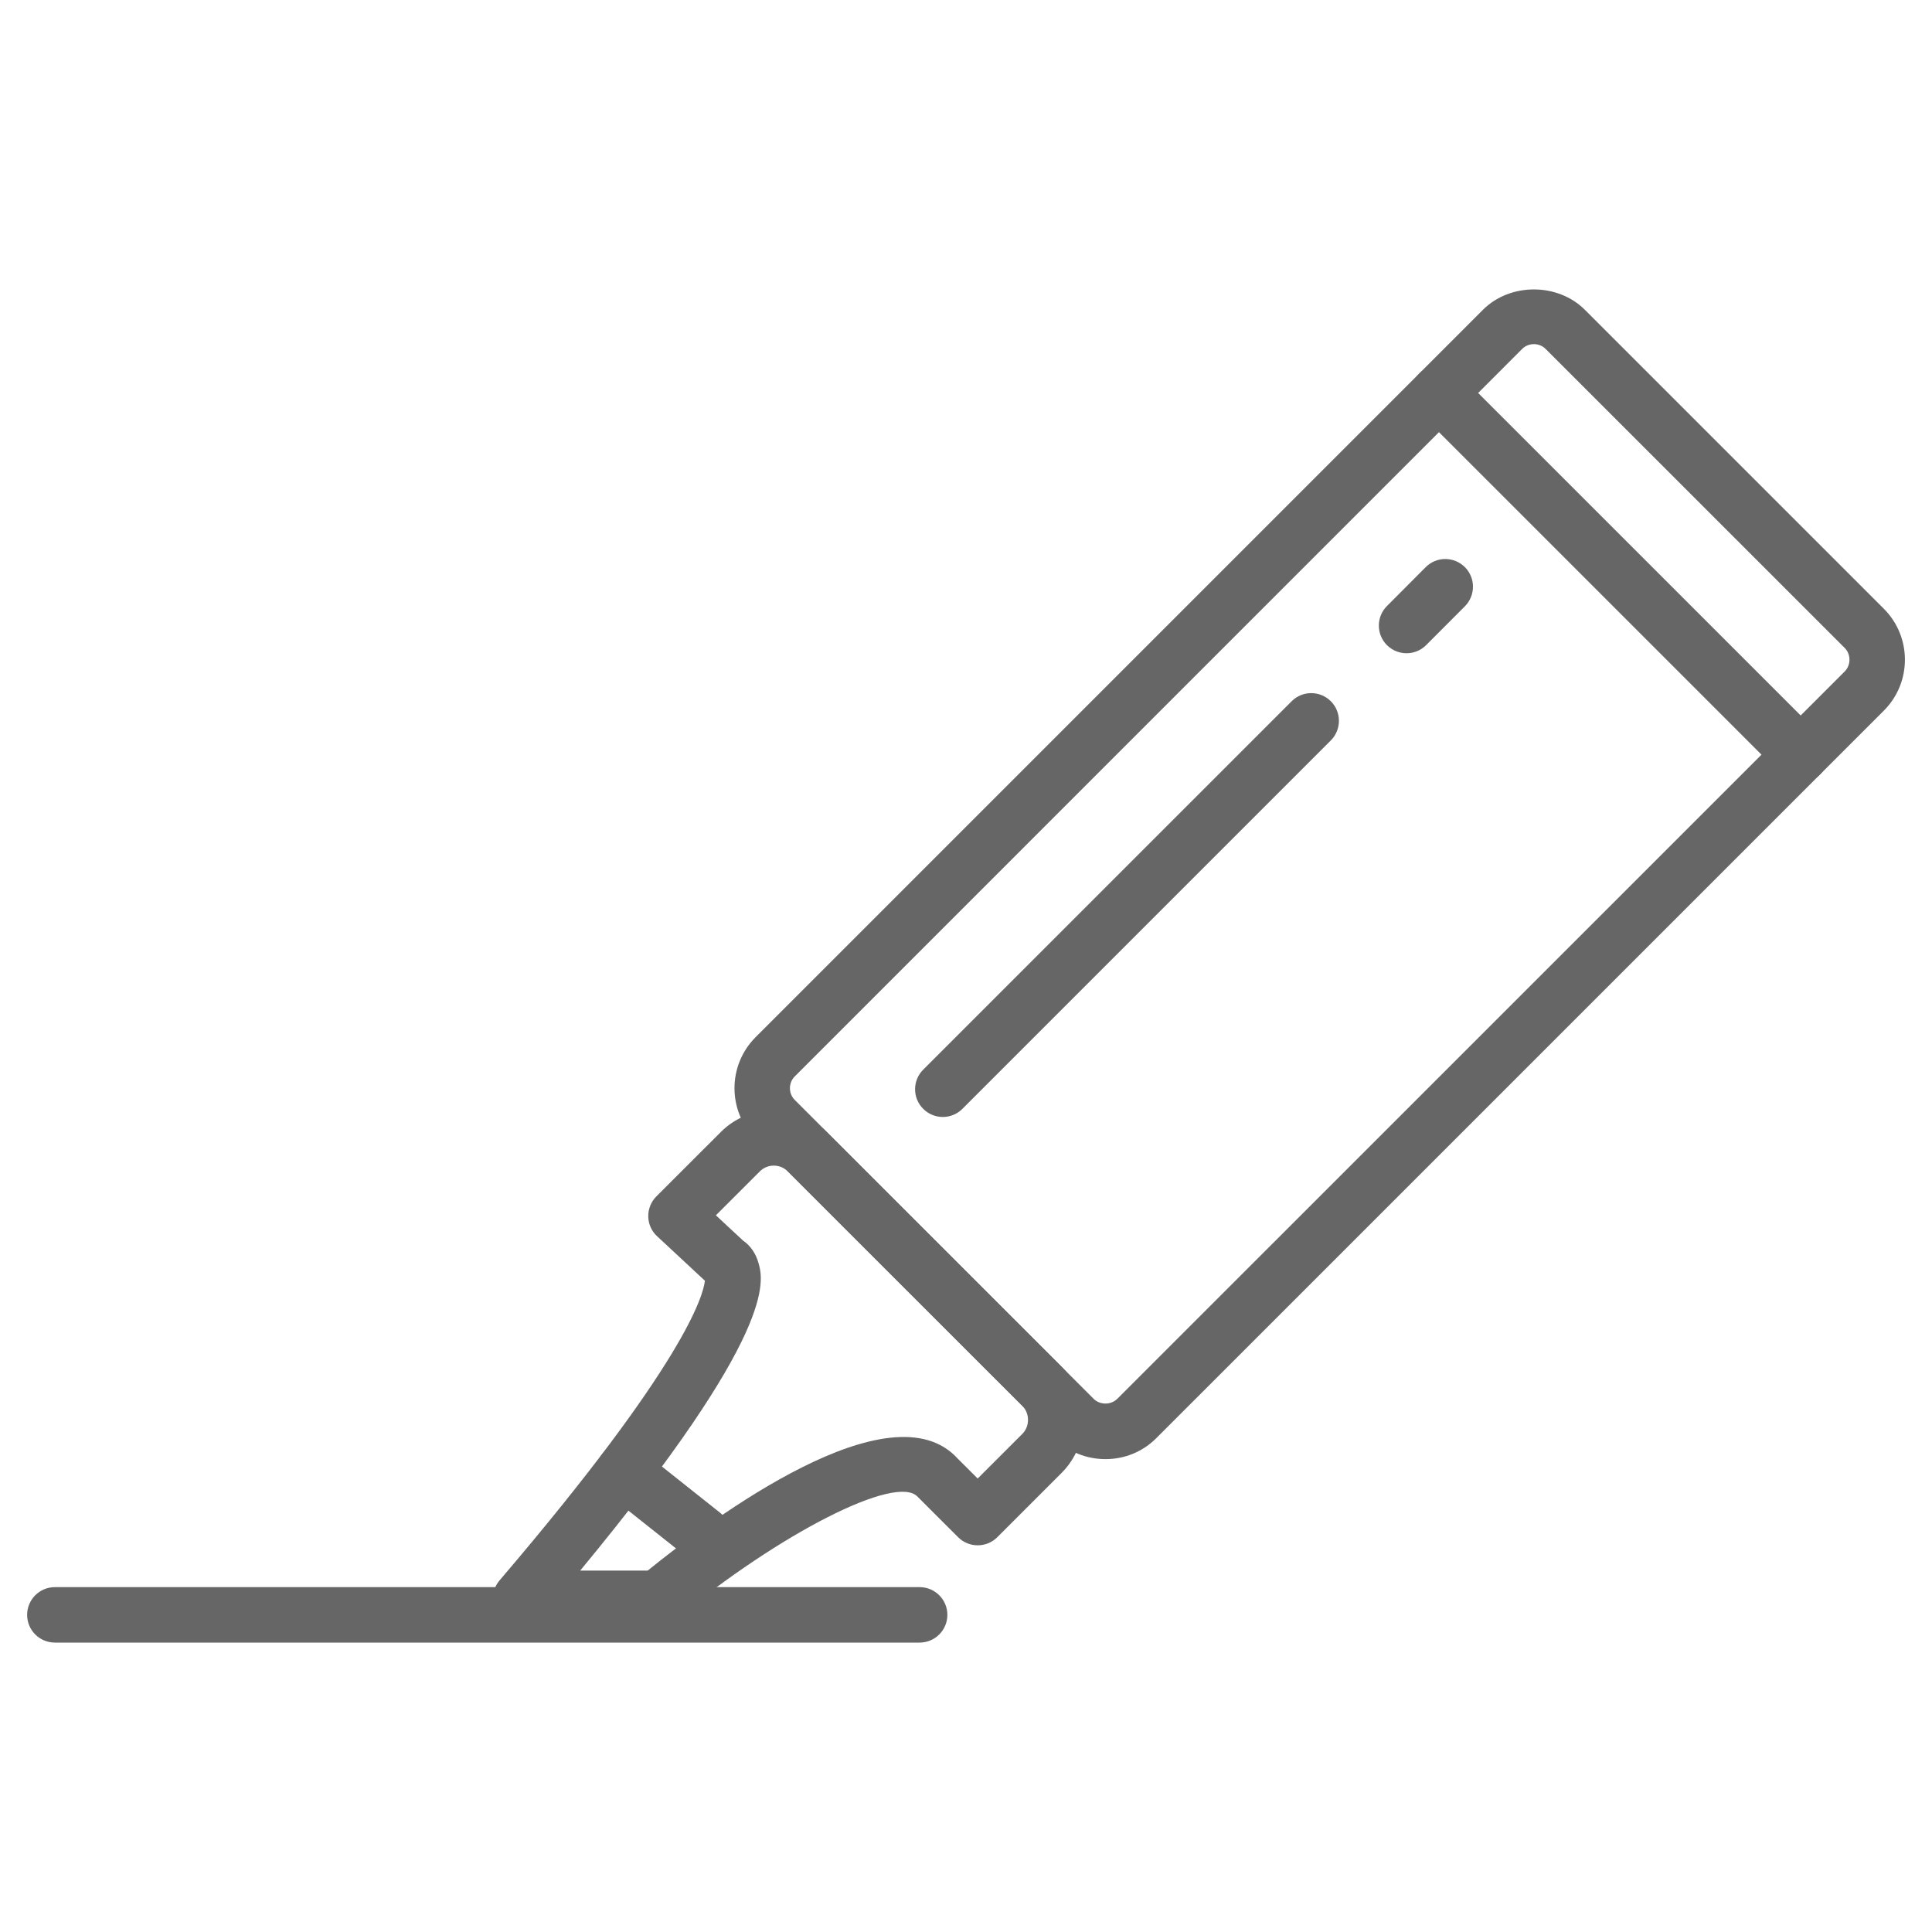 <?xml version="1.0" encoding="utf-8"?>
<!-- Generator: Adobe Illustrator 15.0.0, SVG Export Plug-In  -->
<!DOCTYPE svg PUBLIC "-//W3C//DTD SVG 1.1//EN" "http://www.w3.org/Graphics/SVG/1.1/DTD/svg11.dtd">
<svg version="1.1"
	 xmlns="http://www.w3.org/2000/svg" xmlns:xlink="http://www.w3.org/1999/xlink" xmlns:a="http://ns.adobe.com/AdobeSVGViewerExtensions/3.0/"
	 x="0px" y="0px" width="50px" height="50px" viewBox="-0.702 -7.49 50 50" enable-background="new -0.702 -7.49 50 50"
	 xml:space="preserve">
<defs>
</defs>
<path fill="#666666" d="M27.908,30.272c-0.5,0-0.969-0.193-1.318-0.545l-7.739-7.737c-0.726-0.727-0.726-1.908,0-2.636L37.677,0.527
	c0.701-0.702,1.934-0.702,2.637,0l7.738,7.738c0.727,0.727,0.727,1.909,0,2.636L29.224,29.728
	C28.875,30.079,28.406,30.272,27.908,30.272 M38.996,1.416c-0.117,0-0.225,0.044-0.305,0.125L19.865,20.369
	c-0.165,0.164-0.165,0.443,0.001,0.607l7.737,7.737c0.162,0.161,0.447,0.161,0.607,0h0.002L47.039,9.887
	c0.164-0.164,0.164-0.444,0-0.608l-7.74-7.738C39.218,1.46,39.111,1.416,38.996,1.416"/>
<path fill="#666666" d="M16.315,34.591h-3.542c-0.28,0-0.534-0.163-0.65-0.417c-0.118-0.254-0.076-0.552,0.105-0.765
	c4.777-5.594,5.27-7.366,5.313-7.754l-1.237-1.151c-0.144-0.132-0.226-0.316-0.229-0.512c-0.003-0.194,0.072-0.382,0.21-0.519
	l1.665-1.664c0.364-0.366,0.853-0.567,1.372-0.568h0.001c0.521,0,1.009,0.202,1.374,0.568l6.075,6.072
	c0.756,0.759,0.756,1.99,0,2.748l-1.664,1.664c-0.281,0.28-0.734,0.279-1.014,0l-1.047-1.046c-0.547-0.602-3.583,0.954-6.274,3.178
	C16.644,34.533,16.482,34.591,16.315,34.591 M14.313,33.157h1.747c1.679-1.362,6.301-4.799,8.024-2.898l0.516,0.515l1.158-1.157
	c0.193-0.195,0.193-0.525,0-0.721l-6.074-6.072c-0.096-0.095-0.224-0.148-0.361-0.148c-0.137,0-0.264,0.054-0.358,0.147l-1.14,1.139
	l0.702,0.653c0.189,0.128,0.333,0.335,0.402,0.585C19.054,25.652,19.421,26.978,14.313,33.157 M17.864,25.871L17.864,25.871
	L17.864,25.871z"/>
<path fill="#666666" d="M45.9,12.757c-0.184,0-0.367-0.07-0.508-0.21l-9.361-9.36c-0.279-0.28-0.279-0.734,0-1.014
	c0.281-0.28,0.734-0.28,1.014,0l9.361,9.36c0.281,0.28,0.281,0.734,0,1.015C46.267,12.687,46.083,12.757,45.9,12.757"/>
<path fill="#666666" d="M23.099,35.02H0.718C0.321,35.02,0,34.698,0,34.303c0-0.396,0.321-0.718,0.718-0.718h22.381
	c0.395,0,0.717,0.321,0.717,0.718C23.816,34.698,23.494,35.02,23.099,35.02"/>
<path fill="#666666" d="M23.697,21.417c-0.184,0-0.365-0.07-0.506-0.21c-0.281-0.28-0.281-0.734,0-1.015l9.535-9.534
	c0.279-0.28,0.734-0.28,1.014,0c0.279,0.279,0.279,0.733,0,1.014l-9.535,9.535C24.064,21.347,23.882,21.417,23.697,21.417"/>
<path fill="#666666" d="M35.699,9.416c-0.182,0-0.365-0.07-0.506-0.209c-0.281-0.28-0.281-0.734,0-1.014l1.002-1.005
	c0.279-0.281,0.732-0.281,1.014-0.001c0.279,0.279,0.279,0.734,0,1.014l-1.002,1.004C36.066,9.346,35.882,9.416,35.699,9.416"/>
<path fill="#666666" d="M17.482,32.933c-0.156,0-0.314-0.052-0.445-0.156l-2.044-1.623c-0.31-0.246-0.361-0.697-0.115-1.007
	c0.246-0.311,0.698-0.361,1.007-0.115l2.043,1.623c0.312,0.246,0.362,0.697,0.116,1.007C17.903,32.84,17.693,32.933,17.482,32.933"
	/>
</svg>
